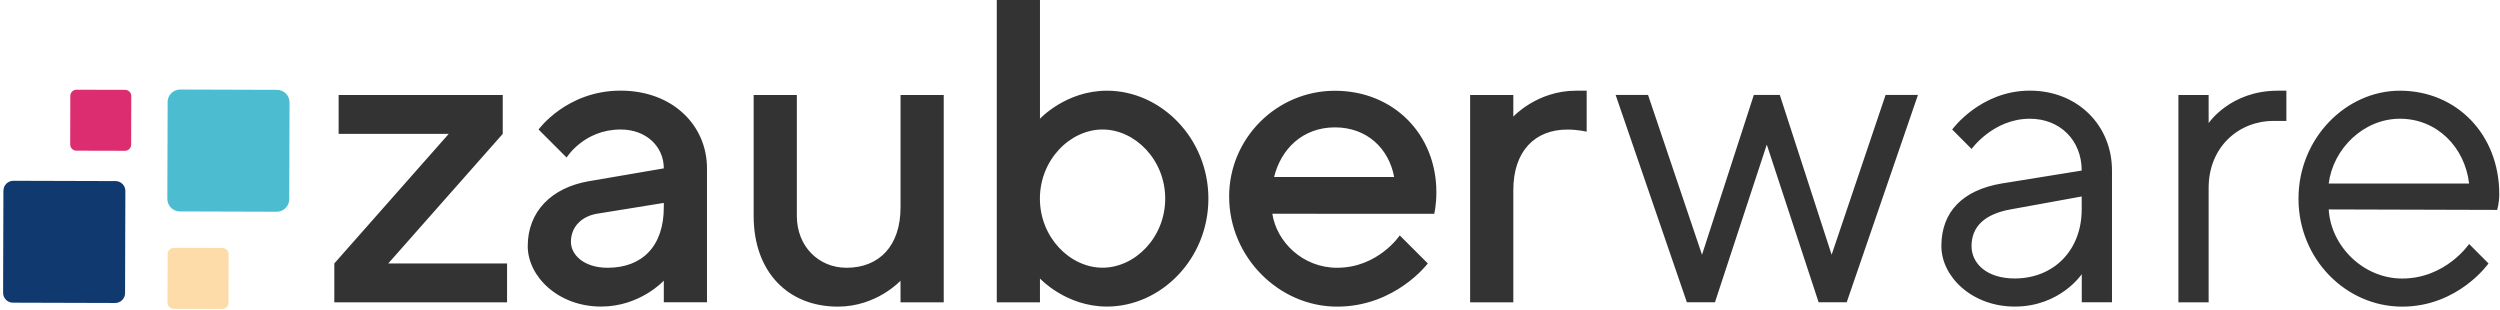 <svg width="411" height="51" viewBox="0 0 411 51" xmlns="http://www.w3.org/2000/svg"><title>New Project</title><g fill="none"><path d="M82.65 22.01l-18.82 21.3h19.53v6.39h-28.4v-6.39l18.81-21.3h-18.1v-6.39h26.98v6.39zm26.48 27.68v-3.55s-3.9 4.26-10.3 4.26c-7.1 0-12.07-4.97-12.07-9.94 0-5.68 3.9-9.58 9.94-10.65l12.43-2.13c0-3.55-2.84-6.39-7.1-6.39-6.04 0-8.88 4.61-8.88 4.61l-4.61-4.61s4.61-6.39 13.49-6.39c8.52 0 14.2 5.68 14.2 12.78v22.01h-7.1zm0-15.62v-.71l-11.01 1.78c-2.48.43-4.26 2.13-4.26 4.62 0 2.13 2.13 4.26 6.04 4.26 5.68 0 9.23-3.55 9.23-9.94v-.01zm38.91 12.08s-3.9 4.26-10.3 4.26c-8.16 0-13.84-5.68-13.84-14.91V15.62h7.1V35.5c0 4.97 3.55 8.52 8.17 8.52 5.33 0 8.88-3.55 8.88-9.94V15.62h7.1V49.7h-7.1l-.01-3.55zm50.62-13.5c0 9.94-7.81 17.75-16.68 17.75-6.74 0-11.01-4.61-11.01-4.61v3.91h-7.1V0h7.1v19.52s4.26-4.61 11.01-4.61c8.88 0 16.68 7.81 16.68 17.75v-.01zm-7.1 0c0-6.39-4.97-11.36-10.3-11.36-5.32 0-10.3 4.97-10.3 11.36s4.97 11.36 10.3 11.36c5.33 0 10.3-4.97 10.3-11.36zm17.61 2.49c.71 4.61 4.97 8.88 10.65 8.88 6.75 0 10.3-5.32 10.3-5.32l4.61 4.61s-5.32 7.1-14.91 7.1c-9.58 0-17.75-8.16-17.75-18.1 0-9.58 7.81-17.39 17.39-17.39 9.59 0 16.68 7.1 16.68 16.68 0 2.13-.35 3.55-.35 3.55l-26.62-.01zm.29-6.04h19.74c-.85-4.61-4.4-8.16-9.73-8.16-5.32 0-8.87 3.55-10.01 8.16zm48.2-7.8c-5.32 0-8.87 3.55-8.87 9.94V49.7h-7.1V15.62h7.1v3.55s3.91-4.26 10.29-4.26h1.77v6.74s-1.42-.35-3.19-.35zm34.94-5.69l8.52 26.27 8.87-26.27h5.32L303.6 49.69h-4.62l-8.52-25.92-8.52 25.92h-4.62l-11.71-34.08h5.33l8.87 26.27 8.52-26.27h4.27zm49.63 12.43c0-4.97-3.55-8.52-8.52-8.52-6.03 0-9.58 4.97-9.58 4.97l-3.19-3.2s4.61-6.39 12.78-6.39c7.81 0 13.49 5.68 13.49 13.13v21.66h-4.97v-4.62s-3.55 5.33-11.01 5.33c-7.1 0-12.07-4.97-12.07-9.94 0-5.68 3.55-9.23 9.94-10.3l13.13-2.12zm0 6.39V32.3l-11.72 2.13c-4.26.78-6.39 2.84-6.39 6.03 0 2.84 2.48 5.32 7.1 5.32 6.39 0 11.01-4.61 11.01-11.36v.01zm33.65-14.55h-2.13c-5.68 0-10.65 4.26-10.65 11.01V49.7h-4.97V15.62h4.97v4.62s3.55-5.33 11.36-5.33h1.42v4.97zm6.96 14.55c.35 6.03 5.68 11.36 12.07 11.36 7.17 0 11.01-5.68 11.01-5.68l3.19 3.2s-4.97 7.1-14.2 7.1-17.04-7.81-17.04-17.75c0-9.94 7.81-17.75 16.68-17.75 9.23 0 16.33 7.1 16.33 17.04 0 1.42-.35 2.56-.35 2.56l-27.69-.08zm0-4.26h23.08c-.71-6.03-5.33-10.65-11.36-10.65-6.03 0-11.01 4.97-11.72 10.65z" fill="#333333"/><path d="M27.56 41.76l-.02 7.99c0 .56.45 1.02 1.01 1.02l7.99.02c.56 0 1.02-.45 1.02-1.01l.02-7.99c0-.56-.45-1.02-1.01-1.02l-7.99-.02c-.56 0-1.02.45-1.02 1.01z" fill="#FDDCA9"/><path d="M11.56 15.76l-.02 7.99c0 .56.45 1.02 1.01 1.02l7.99.02c.56 0 1.02-.45 1.02-1.01l.02-7.99c0-.56-.45-1.02-1.01-1.02l-7.99-.02c-.56 0-1.02.45-1.02 1.01z" fill="#DC2D71"/><path d="M27.56 16.78l-.05 15.91c0 1.14.92 2.07 2.06 2.07l15.91.05c1.14 0 2.07-.92 2.07-2.06l.05-15.91c0-1.14-.92-2.07-2.06-2.07l-15.92-.05c-1.14 0-2.07.92-2.07 2.06h.01z" fill="#4CBCD0"/><path d="M.56 31.33L.51 48.14c0 .89.72 1.62 1.61 1.62l16.82.05c.89 0 1.62-.72 1.62-1.61l.05-16.81c0-.89-.72-1.62-1.61-1.62l-16.81-.05c-.89 0-1.62.72-1.62 1.61H.56z" fill="#103970"/></g></svg>